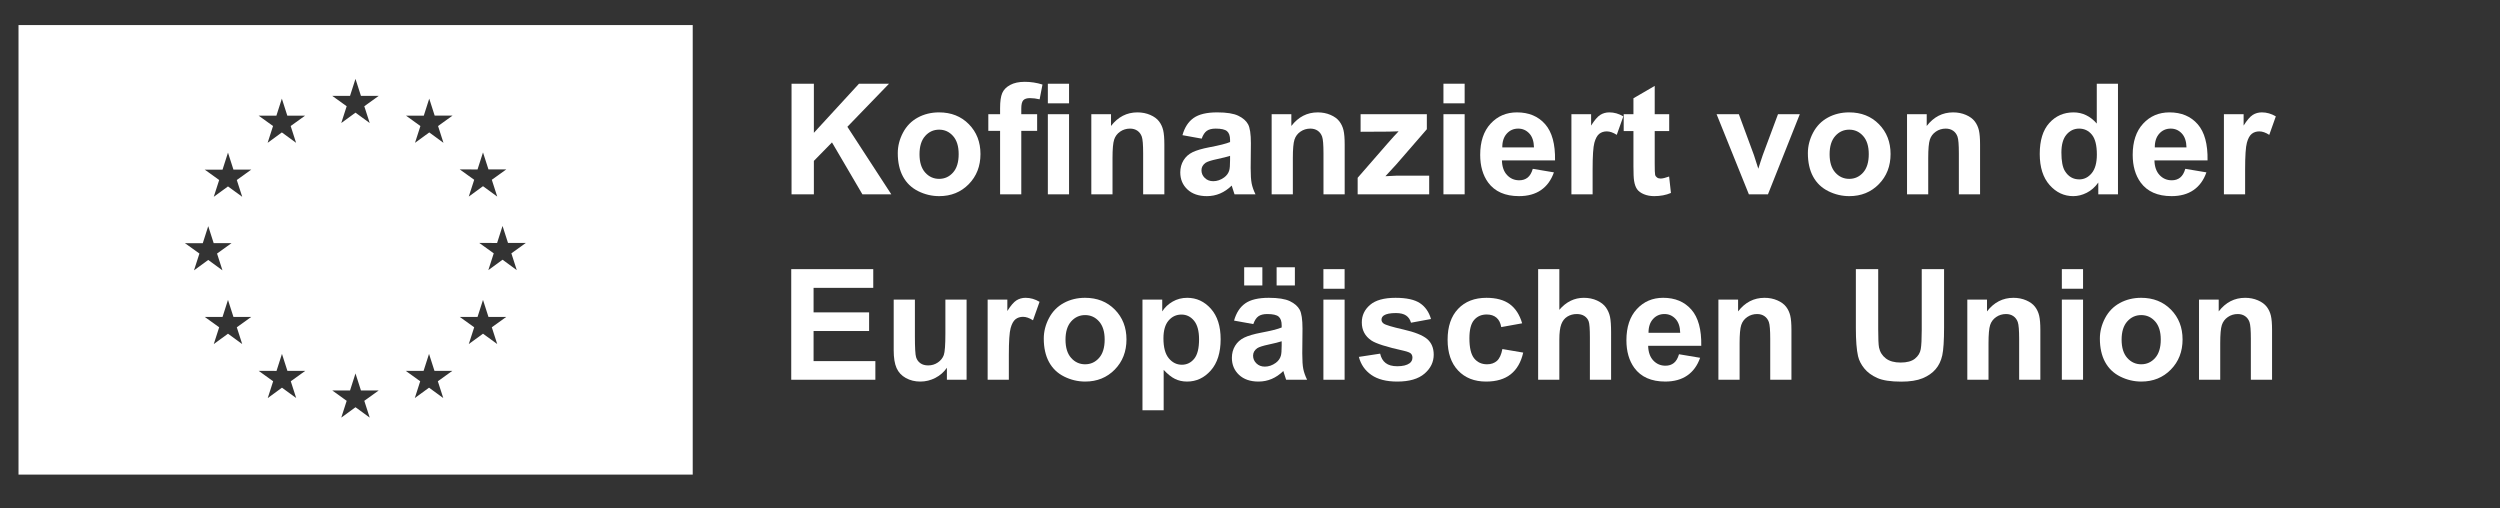<?xml version="1.0" encoding="UTF-8" standalone="no"?>
<!-- Created with Inkscape (http://www.inkscape.org/) -->

<svg
   width="370.639mm"
   height="75.318mm"
   viewBox="0 0 370.639 75.318"
   version="1.1"
   id="svg1"
   xml:space="preserve"
   xmlns:xlink="http://www.w3.org/1999/xlink"
   xmlns="http://www.w3.org/2000/svg"
   xmlns:svg="http://www.w3.org/2000/svg"><rect x="0" y="0" width="370.639" height="75.318" fill="#333333" stroke="none"/><defs
     id="defs1"><color-profile
       name="sRGB"
       xlink:href="file:///app/share/color/icc/colord/sRGB.icc"
       id="color-profile2" /></defs><g
     id="g1"
     transform="matrix(0.265,0,0,0.265,-141.184,353.928)"
     style="mix-blend-mode:color"><rect
       style="fill:none;fill-opacity:1;stroke-width:1.757;stroke-linecap:round"
       id="rect11"
       width="1400.84"
       height="284.667"
       x="533.609"
       y="-1053.013" /><rect
       style="fill:none;fill-opacity:1;stroke-width:1.757;stroke-linecap:round"
       id="rect14"
       width="1400.84"
       height="284.667"
       x="533.609"
       y="-1337.68" /><rect
       style="fill:none;fill-opacity:1;stroke-width:1.757;stroke-linecap:round"
       id="rect15"
       width="1400.84"
       height="284.667"
       x="533.609"
       y="-1622.346" /></g><g
     id="g1-1"
     transform="matrix(0.265,0,0,0.265,1041.096,353.928)"><g
       id="group-R5-1"
       transform="translate(-3934.852,-1337.68)"><path
         id="path2-59"
         d="m 2220.27,988.281 -59.85,43.749 -59.76,-43.749 22.74,70.619 -60.78,43.67 74.92,-0.08 22.88,71.65 22.98,-71.57 h 74.92 l -60.78,-43.67 z m -82.2,-311.101 -59.83,43.75 -59.84,-43.75 22.81,70.64 -60.79,43.66 74.85,-0.082 22.97,71.641 22.97,-71.559 h 74.84 l -60.78,-43.66 z m -82.8,734.61 22.96,71.64 22.97,-71.55 h 74.85 l -60.78,-43.59 22.8,-70.64 -59.84,43.67 -59.85,-43.67 22.82,70.64 -60.78,43.59 z m -166.1,182.59 22.74,-70.64 -59.76,43.75 -59.92,-43.75 22.73,70.64 -60.7,43.75 74.91,-0.17 22.9,71.64 22.89,-71.47 h 75 z m 21.88,-1144.232 -59.84,43.672 -59.84,-43.672 22.73,70.641 -60.7,43.672 74.84,-0.09 22.97,71.559 22.89,-71.469 h 74.92 l -60.78,-43.672 z m -309.35,-82.269 -59.79,43.68 -59.84,-43.68 22.73,70.633 -60.74,43.668 74.92,-0.078 22.88,71.636 22.94,-71.558 h 74.91 l -60.78,-43.668 z m -82.81,1353.361 22.93,71.56 22.93,-71.48 h 74.94 l -60.8,-43.67 22.78,-70.63 -59.85,43.67 -59.83,-43.67 22.76,70.63 -60.73,43.67 z m -226.48,-1271.092 -59.81,43.672 -59.83,-43.672 22.72,70.641 -60.74,43.672 74.92,-0.09 22.89,71.559 22.93,-71.469 h 74.93 l -60.75,-43.672 z m -83.24,1187.892 22.93,71.64 22.92,-71.55 h 74.94 l -60.76,-43.68 22.75,-70.63 -59.82,43.67 -59.83,-43.67 22.72,70.63 -60.74,43.68 z m -166.57,-270.7 22.78,-70.63 -59.85,43.68 -59.831,-43.68 22.762,70.63 -60.731,43.68 74.872,-0.09 22.928,71.64 22.93,-71.55 h 74.88 z m 22.78,-690.16 -59.85,43.75 -59.831,-43.75 22.762,70.64 -60.731,43.66 74.872,-0.082 22.928,71.641 22.93,-71.559 h 74.88 l -60.74,-43.66 z m -240.814,424.53 74.922,-0.16 22.93,71.72 22.93,-71.56 h 74.882 l -60.742,-43.68 22.742,-70.608 -59.812,43.668 -59.836,-43.668 22.766,70.608 z M 124.398,2018.98 V 128.281 H 2960.42 V 2018.98 H 124.398"
         style="fill:#ffffff;fill-opacity:1;fill-rule:nonzero;stroke:none"
         transform="matrix(0.133,0,0,-0.133,0,284.667)" /><path
         id="path3-7"
         d="m 3376.08,1307.14 v 465.28 h 93.94 v -206.61 l 189.81,206.61 h 126.31 l -175.2,-181.22 184.73,-284.06 h -121.56 l -127.91,218.36 -76.18,-77.76 v -140.6 h -93.94"
         style="fill:#ffffff;fill-opacity:1;fill-rule:nonzero;stroke:none"
         transform="matrix(0.133,0,0,-0.133,0,284.667)" /><path
         id="path4-76"
         d="m 3914.36,1475.67 c 0,-33.44 7.95,-59.04 23.81,-76.81 15.88,-17.78 35.43,-26.66 58.71,-26.66 23.28,0 42.79,8.88 58.55,26.66 15.77,17.77 23.66,43.59 23.66,77.44 0,33 -7.89,58.4 -23.66,76.17 -15.76,17.77 -35.27,26.66 -58.55,26.66 -23.28,0 -42.83,-8.89 -58.71,-26.66 -15.86,-17.77 -23.81,-43.37 -23.81,-76.8 z m -91.41,4.76 c 0,29.62 7.31,58.29 21.92,86 14.59,27.73 35.27,48.89 62.03,63.48 26.78,14.61 56.66,21.91 89.67,21.91 50.99,0 92.77,-16.57 125.37,-49.67 32.58,-33.12 48.87,-74.96 48.87,-125.53 0,-50.99 -16.45,-93.26 -49.36,-126.8 -32.89,-33.53 -74.32,-50.3 -124.24,-50.3 -30.9,0 -60.37,6.98 -88.4,20.95 -28.04,13.96 -49.35,34.43 -63.94,61.41 -14.61,26.98 -21.92,59.83 -21.92,98.55"
         style="fill:#ffffff;fill-opacity:1;fill-rule:nonzero;stroke:none"
         transform="matrix(0.133,0,0,-0.133,0,284.667)" /><path
         id="path5-73"
         d="m 4454.22,1307.14 v 337.06 h 89.18 v -337.06 z m 0,382.76 v 82.52 h 89.18 v -82.52 z m -250.41,-45.7 h 49.52 v 25.39 c 0,28.35 3,49.51 9.04,63.48 6.03,13.96 17.15,25.33 33.32,34.12 16.19,8.77 36.66,13.17 61.42,13.17 25.39,0 50.26,-3.81 74.57,-11.43 l -12.05,-62.2 c -14.18,3.38 -27.83,5.07 -40.93,5.07 -12.91,0 -22.17,-3.01 -27.78,-9.05 -5.6,-6.02 -8.42,-17.61 -8.42,-34.75 v -23.8 h 66.67 v -70.15 h -66.67 v -266.91 h -89.17 v 266.91 h -49.52 v 70.15"
         style="fill:#ffffff;fill-opacity:1;fill-rule:nonzero;stroke:none"
         transform="matrix(0.133,0,0,-0.133,0,284.667)" /><path
         id="path6-6"
         d="m 4944.26,1307.14 h -89.18 v 172.02 c 0,36.39 -1.91,59.93 -5.72,70.61 -3.81,10.69 -10,19 -18.55,24.93 -8.58,5.91 -18.89,8.88 -30.96,8.88 -15.45,0 -29.3,-4.24 -41.56,-12.69 -12.29,-8.47 -20.71,-19.69 -25.24,-33.66 -4.55,-13.96 -6.83,-39.77 -6.83,-77.44 v -152.65 h -89.18 v 337.06 h 82.83 v -49.51 c 29.41,38.08 66.44,57.13 111.09,57.13 19.67,0 37.66,-3.55 53.95,-10.64 16.29,-7.09 28.61,-16.13 36.97,-27.13 8.36,-11 14.18,-23.5 17.46,-37.46 3.28,-13.96 4.92,-33.95 4.92,-59.98 v -209.47"
         style="fill:#ffffff;fill-opacity:1;fill-rule:nonzero;stroke:none"
         transform="matrix(0.133,0,0,-0.133,0,284.667)" /><path
         id="path7-5"
         d="m 5220.71,1469 c -11.43,-3.8 -29.51,-8.36 -54.28,-13.64 -24.75,-5.29 -40.94,-10.48 -48.55,-15.56 -11.64,-8.25 -17.46,-18.72 -17.46,-31.41 0,-12.49 4.64,-23.28 13.96,-32.39 9.32,-9.09 21.15,-13.64 35.55,-13.64 16.07,0 31.42,5.28 46.03,15.87 10.78,8.04 17.87,17.88 21.25,29.51 2.33,7.62 3.5,22.11 3.5,43.49 z m -119.34,72.37 -80.94,14.59 c 9.11,32.58 24.77,56.7 46.98,72.37 22.22,15.65 55.23,23.49 99.02,23.49 39.79,0 69.4,-4.71 88.87,-14.12 19.47,-9.43 33.16,-21.38 41.11,-35.88 7.93,-14.49 11.9,-41.09 11.9,-79.82 l -0.96,-104.1 c 0,-29.62 1.42,-51.47 4.3,-65.54 2.85,-14.07 8.18,-29.15 16.01,-45.22 h -88.22 c -2.35,5.91 -5.2,14.7 -8.58,26.34 -1.48,5.29 -2.53,8.77 -3.16,10.47 -15.23,-14.81 -31.54,-25.91 -48.89,-33.32 -17.34,-7.41 -35.86,-11.11 -55.54,-11.11 -34.71,0 -62.05,9.41 -82.03,28.24 -20,18.84 -30,42.64 -30,71.42 0,19.04 4.55,36.02 13.65,50.94 9.08,14.92 21.83,26.34 38.24,34.27 16.39,7.94 40.04,14.87 70.94,20.79 41.68,7.83 70.56,15.13 86.64,21.9 v 8.88 c 0,17.15 -4.24,29.37 -12.7,36.67 -8.45,7.3 -24.43,10.95 -47.93,10.95 -15.86,0 -28.24,-3.12 -37.13,-9.36 -8.88,-6.25 -16.07,-17.2 -21.58,-32.85"
         style="fill:#ffffff;fill-opacity:1;fill-rule:nonzero;stroke:none"
         transform="matrix(0.133,0,0,-0.133,0,284.667)" /><path
         id="path8-6"
         d="m 5702.82,1307.14 h -89.18 v 172.02 c 0,36.39 -1.92,59.93 -5.72,70.61 -3.81,10.69 -10,19 -18.56,24.93 -8.57,5.91 -18.89,8.88 -30.96,8.88 -15.45,0 -29.29,-4.24 -41.56,-12.69 -12.28,-8.47 -20.7,-19.69 -25.23,-33.66 -4.55,-13.96 -6.84,-39.77 -6.84,-77.44 v -152.65 h -89.18 v 337.06 h 82.83 v -49.51 c 29.42,38.08 66.45,57.13 111.1,57.13 19.66,0 37.65,-3.55 53.94,-10.64 16.29,-7.09 28.62,-16.13 36.97,-27.13 8.36,-11 14.18,-23.5 17.47,-37.46 3.28,-13.96 4.92,-33.95 4.92,-59.98 v -209.47"
         style="fill:#ffffff;fill-opacity:1;fill-rule:nonzero;stroke:none"
         transform="matrix(0.133,0,0,-0.133,0,284.667)" /><path
         id="path9-3"
         d="m 5757.41,1307.14 v 69.51 l 126.31,145.04 c 20.74,23.69 36.07,40.52 46.01,50.47 -10.35,-0.65 -24,-1.07 -40.94,-1.27 l -119.02,-0.65 v 73.96 h 278.67 v -63.16 l -128.86,-148.53 -45.38,-49.2 c 24.75,1.48 40.1,2.23 46.02,2.23 h 138.07 v -78.4 h -300.88"
         style="fill:#ffffff;fill-opacity:1;fill-rule:nonzero;stroke:none"
         transform="matrix(0.133,0,0,-0.133,0,284.667)" /><path
         id="path10-9"
         d="m 6118.27,1307.14 v 337.06 h 89.18 v -337.06 z m 0,382.76 v 82.52 h 89.18 v -82.52 h -89.18"
         style="fill:#ffffff;fill-opacity:1;fill-rule:nonzero;stroke:none"
         transform="matrix(0.133,0,0,-0.133,0,284.667)" /><path
         id="path11-48"
         d="m 6499.13,1504.55 c -0.63,25.81 -7.29,45.44 -19.98,58.88 -12.7,13.43 -28.15,20.15 -46.35,20.15 -19.47,0 -35.55,-7.1 -48.24,-21.27 -12.7,-14.18 -18.95,-33.43 -18.73,-57.76 z m -5.08,-90.14 88.87,-14.91 c -11.43,-32.59 -29.46,-57.4 -54.11,-74.43 -24.66,-17.03 -55.5,-25.55 -92.52,-25.55 -58.61,0 -101.99,19.15 -130.13,57.44 -22.21,30.68 -33.32,69.41 -33.32,116.17 0,55.86 14.61,99.6 43.81,131.23 29.19,31.64 66.11,47.46 110.76,47.46 50.13,0 89.7,-16.57 118.69,-49.67 28.98,-33.12 42.85,-83.85 41.58,-152.19 h -223.44 c 0.65,-26.46 7.84,-47.03 21.59,-61.73 13.75,-14.71 30.89,-22.06 51.42,-22.06 13.97,0 25.7,3.81 35.22,11.43 9.53,7.61 16.71,19.88 21.58,36.81"
         style="fill:#ffffff;fill-opacity:1;fill-rule:nonzero;stroke:none"
         transform="matrix(0.133,0,0,-0.133,0,284.667)" /><path
         id="path12-1"
         d="m 6745.73,1307.14 h -89.18 v 337.06 h 82.83 v -47.92 c 14.18,22.63 26.93,37.55 38.24,44.74 11.33,7.19 24.18,10.8 38.58,10.8 20.31,0 39.88,-5.61 58.71,-16.83 l -27.62,-77.76 c -15.02,9.73 -28.98,14.61 -41.89,14.61 -12.48,0 -23.07,-3.44 -31.74,-10.32 -8.67,-6.88 -15.49,-19.31 -20.47,-37.29 -4.98,-17.99 -7.46,-55.66 -7.46,-112.99 v -104.1"
         style="fill:#ffffff;fill-opacity:1;fill-rule:nonzero;stroke:none"
         transform="matrix(0.133,0,0,-0.133,0,284.667)" /><path
         id="path13-29"
         d="m 7067.88,1644.2 v -71.09 h -60.94 v -135.84 c 0,-27.52 0.58,-43.54 1.76,-48.09 1.15,-4.55 3.8,-8.3 7.93,-11.26 4.12,-2.97 9.14,-4.46 15.07,-4.46 8.25,0 20.2,2.87 35.86,8.58 l 7.62,-69.19 c -20.74,-8.89 -44.22,-13.33 -70.45,-13.33 -16.09,0 -30.58,2.69 -43.49,8.1 -12.91,5.39 -22.37,12.37 -28.4,20.94 -6.04,8.57 -10.22,20.16 -12.54,34.75 -1.9,10.37 -2.85,31.32 -2.85,62.85 v 146.95 h -40.94 v 71.09 h 40.94 v 66.96 l 89.49,52.05 V 1644.2 h 60.94"
         style="fill:#ffffff;fill-opacity:1;fill-rule:nonzero;stroke:none"
         transform="matrix(0.133,0,0,-0.133,0,284.667)" /><path
         id="path14-3"
         d="m 7403.03,1307.14 -135.84,337.06 h 93.64 l 63.47,-172.02 18.4,-57.45 c 4.86,14.59 7.93,24.22 9.2,28.88 2.97,9.52 6.15,19.05 9.53,28.57 l 64.1,172.02 h 91.74 l -133.94,-337.06 h -80.3"
         style="fill:#ffffff;fill-opacity:1;fill-rule:nonzero;stroke:none"
         transform="matrix(0.133,0,0,-0.133,0,284.667)" /><path
         id="path15-9"
         d="m 7742.62,1475.67 c 0,-33.44 7.95,-59.04 23.81,-76.81 15.88,-17.78 35.43,-26.66 58.71,-26.66 23.28,0 42.79,8.88 58.56,26.66 15.76,17.77 23.65,43.59 23.65,77.44 0,33 -7.89,58.4 -23.65,76.17 -15.77,17.77 -35.28,26.66 -58.56,26.66 -23.28,0 -42.83,-8.89 -58.71,-26.66 -15.86,-17.77 -23.81,-43.37 -23.81,-76.8 z m -91.4,4.76 c 0,29.62 7.3,58.29 21.91,86 14.59,27.73 35.27,48.89 62.03,63.48 26.78,14.61 56.66,21.91 89.67,21.91 51,0 92.77,-16.57 125.37,-49.67 32.58,-33.12 48.87,-74.96 48.87,-125.53 0,-50.99 -16.45,-93.26 -49.36,-126.8 -32.89,-33.53 -74.31,-50.3 -124.24,-50.3 -30.89,0 -60.37,6.98 -88.39,20.95 -28.05,13.96 -49.36,34.43 -63.95,61.41 -14.61,26.98 -21.91,59.83 -21.91,98.55"
         style="fill:#ffffff;fill-opacity:1;fill-rule:nonzero;stroke:none"
         transform="matrix(0.133,0,0,-0.133,0,284.667)" /><path
         id="path16-0"
         d="m 8375.49,1307.14 h -89.18 v 172.02 c 0,36.39 -1.91,59.93 -5.72,70.61 -3.81,10.69 -10,19 -18.55,24.93 -8.58,5.91 -18.89,8.88 -30.96,8.88 -15.45,0 -29.3,-4.24 -41.56,-12.69 -12.29,-8.47 -20.71,-19.69 -25.24,-33.66 -4.55,-13.96 -6.83,-39.77 -6.83,-77.44 v -152.65 h -89.18 v 337.06 h 82.83 v -49.51 c 29.41,38.08 66.44,57.13 111.09,57.13 19.67,0 37.66,-3.55 53.95,-10.64 16.29,-7.09 28.61,-16.13 36.97,-27.13 8.36,-11 14.18,-23.5 17.46,-37.46 3.28,-13.96 4.92,-33.95 4.92,-59.98 v -209.47"
         style="fill:#ffffff;fill-opacity:1;fill-rule:nonzero;stroke:none"
         transform="matrix(0.133,0,0,-0.133,0,284.667)" /><path
         id="path17-8"
         d="m 8717.64,1482.97 c 0,-35.98 4.96,-62.01 14.9,-78.08 14.4,-23.28 34.5,-34.91 60.32,-34.91 20.5,0 37.97,8.73 52.36,26.18 14.39,17.46 21.58,43.54 21.58,78.24 0,38.71 -6.97,66.6 -20.94,83.63 -13.96,17.03 -31.85,25.55 -53.65,25.55 -21.15,0 -38.87,-8.42 -53.16,-25.23 -14.28,-16.83 -21.41,-41.96 -21.41,-75.38 z m 238.03,-175.83 h -82.83 v 49.51 c -13.77,-19.26 -30,-33.6 -48.73,-43.01 -18.71,-9.41 -37.6,-14.12 -56.64,-14.12 -38.73,0 -71.9,15.61 -99.52,46.82 -27.59,31.2 -41.4,74.74 -41.4,130.6 0,57.13 13.44,100.55 40.31,130.29 26.86,29.72 60.82,44.59 101.88,44.59 37.65,0 70.23,-15.67 97.75,-46.98 v 167.58 h 89.18 v -465.28"
         style="fill:#ffffff;fill-opacity:1;fill-rule:nonzero;stroke:none"
         transform="matrix(0.133,0,0,-0.133,0,284.667)" /><path
         id="path18-8"
         d="m 9243.85,1504.55 c -0.62,25.81 -7.28,45.44 -19.98,58.88 -12.69,13.43 -28.14,20.15 -46.35,20.15 -19.47,0 -35.54,-7.1 -48.24,-21.27 -12.69,-14.18 -18.94,-33.43 -18.73,-57.76 z m -5.08,-90.14 88.87,-14.91 c -11.42,-32.59 -29.45,-57.4 -54.1,-74.43 -24.67,-17.03 -55.51,-25.55 -92.52,-25.55 -58.61,0 -101.99,19.15 -130.14,57.44 -22.2,30.68 -33.32,69.41 -33.32,116.17 0,55.86 14.61,99.6 43.81,131.23 29.2,31.64 66.12,47.46 110.76,47.46 50.14,0 89.71,-16.57 118.7,-49.67 28.98,-33.12 42.85,-83.85 41.58,-152.19 h -223.44 c 0.64,-26.46 7.83,-47.03 21.58,-61.73 13.75,-14.71 30.9,-22.06 51.43,-22.06 13.96,0 25.7,3.81 35.21,11.43 9.53,7.61 16.72,19.88 21.58,36.81"
         style="fill:#ffffff;fill-opacity:1;fill-rule:nonzero;stroke:none"
         transform="matrix(0.133,0,0,-0.133,0,284.667)" /><path
         id="path19-5"
         d="m 9490.45,1307.14 h -89.18 v 337.06 h 82.84 v -47.92 c 14.18,22.63 26.93,37.55 38.24,44.74 11.33,7.19 24.18,10.8 38.57,10.8 20.32,0 39.89,-5.61 58.71,-16.83 l -27.61,-77.76 c -15.02,9.73 -28.99,14.61 -41.9,14.61 -12.48,0 -23.06,-3.44 -31.74,-10.32 -8.67,-6.88 -15.48,-19.31 -20.46,-37.29 -4.99,-17.99 -7.47,-55.66 -7.47,-112.99 v -104.1"
         style="fill:#ffffff;fill-opacity:1;fill-rule:nonzero;stroke:none"
         transform="matrix(0.133,0,0,-0.133,0,284.667)" /><path
         id="path20-0"
         d="M 3374.81,527.141 V 992.43 h 345 V 913.711 H 3468.75 V 810.559 h 233.6 v -78.387 h -233.6 V 605.539 h 259.95 v -78.398 h -353.89"
         style="fill:#ffffff;fill-opacity:1;fill-rule:nonzero;stroke:none"
         transform="matrix(0.133,0,0,-0.133,0,284.667)" /><path
         id="path21-96"
         d="m 4029.58,527.141 v 50.468 c -12.29,-17.988 -28.42,-32.168 -48.4,-42.539 -20,-10.359 -41.12,-15.539 -63.32,-15.539 -22.66,0 -42.97,4.969 -60.94,14.918 -17.99,9.942 -31,23.903 -39.04,41.891 -8.05,17.98 -12.07,42.84 -12.07,74.582 V 864.199 H 3895 V 709.32 c 0,-47.398 1.65,-76.441 4.93,-87.121 3.26,-10.687 9.24,-19.148 17.93,-25.39 8.67,-6.25 19.66,-9.36 33,-9.36 15.24,0 28.87,4.172 40.94,12.531 12.05,8.348 20.31,18.731 24.75,31.11 4.45,12.371 6.68,42.68 6.68,90.93 v 142.179 h 89.18 V 527.141 h -82.83"
         style="fill:#ffffff;fill-opacity:1;fill-rule:nonzero;stroke:none"
         transform="matrix(0.133,0,0,-0.133,0,284.667)" /><path
         id="path22-3"
         d="m 4290.14,527.141 h -89.18 v 337.058 h 82.83 v -47.918 c 14.16,22.641 26.92,37.547 38.25,44.75 11.3,7.188 24.16,10.789 38.55,10.789 20.31,0 39.88,-5.609 58.73,-16.832 l -27.62,-77.75 c -15.03,9.731 -29,14.602 -41.89,14.602 -12.5,0 -23.07,-3.442 -31.74,-10.309 -8.69,-6.89 -15.51,-19.32 -20.47,-37.301 -4.98,-17.992 -7.46,-55.652 -7.46,-112.992 V 527.141"
         style="fill:#ffffff;fill-opacity:1;fill-rule:nonzero;stroke:none"
         transform="matrix(0.133,0,0,-0.133,0,284.667)" /><path
         id="path23-8"
         d="m 4528.5,695.68 c 0,-33.442 7.93,-59.051 23.79,-76.821 15.88,-17.769 35.45,-26.66 58.73,-26.66 23.26,0 42.79,8.891 58.56,26.66 15.76,17.77 23.63,43.602 23.63,77.442 0,33.008 -7.87,58.398 -23.63,76.168 -15.77,17.781 -35.3,26.66 -58.56,26.66 -23.28,0 -42.85,-8.879 -58.73,-26.66 -15.86,-17.77 -23.79,-43.36 -23.79,-76.789 z m -91.41,4.75 c 0,29.621 7.29,58.289 21.9,86.011 14.59,27.719 35.27,48.887 62.05,63.481 26.76,14.609 56.64,21.898 89.65,21.898 50.99,0 92.79,-16.558 125.37,-49.672 32.58,-33.109 48.89,-74.957 48.89,-125.527 0,-50.992 -16.47,-93.262 -49.36,-126.793 -32.91,-33.539 -74.32,-50.297 -124.26,-50.297 -30.9,0 -60.35,6.981 -88.4,20.938 -28.02,13.972 -49.35,34.441 -63.94,61.422 -14.61,26.968 -21.9,59.82 -21.9,98.539"
         style="fill:#ffffff;fill-opacity:1;fill-rule:nonzero;stroke:none"
         transform="matrix(0.133,0,0,-0.133,0,284.667)" /><path
         id="path24-5"
         d="m 4940.45,701.379 c 0,-37.867 7.5,-65.848 22.54,-83.938 15.02,-18.089 33.32,-27.132 54.91,-27.132 20.74,0 37.96,8.3 51.73,24.91 13.75,16.601 20.63,43.851 20.63,81.73 0,35.332 -7.09,61.563 -21.27,78.711 -14.18,17.129 -31.74,25.699 -52.68,25.699 -21.79,0 -39.88,-8.41 -54.27,-25.23 -14.4,-16.82 -21.59,-41.738 -21.59,-74.75 z m -88.22,162.82 h 83.15 v -49.508 c 10.8,16.93 25.39,30.68 43.8,41.258 18.4,10.582 38.81,15.871 61.25,15.871 39.15,0 72.37,-15.34 99.65,-46.031 27.31,-30.668 40.96,-73.41 40.96,-128.219 0,-56.281 -13.77,-100.031 -41.27,-131.23 -27.5,-31.211 -60.84,-46.809 -99.98,-46.809 -18.61,0 -35.49,3.699 -50.62,11.11 -15.12,7.398 -31.06,20.097 -47.76,38.078 V 398.922 h -89.18 v 465.277"
         style="fill:#ffffff;fill-opacity:1;fill-rule:nonzero;stroke:none"
         transform="matrix(0.133,0,0,-0.133,0,284.667)" /><path
         id="path25-6"
         d="m 5416.53,923.871 v 76.499 h 76.81 v -76.499 z m 21.27,-234.859 c -11.43,-3.813 -29.51,-8.364 -54.28,-13.641 -24.75,-5.301 -40.94,-10.48 -48.55,-15.562 -11.64,-8.25 -17.47,-18.719 -17.47,-31.418 0,-12.493 4.65,-23.282 13.97,-32.379 9.32,-9.09 21.15,-13.641 35.55,-13.641 16.07,0 31.42,5.277 46.03,15.867 10.78,8.032 17.87,17.883 21.25,29.512 2.33,7.621 3.5,22.109 3.5,43.48 z m -157.74,234.859 v 76.499 h 76.49 v -76.499 z m 38.4,-162.5 -80.94,14.598 c 9.11,32.582 24.77,56.703 46.98,72.359 22.22,15.66 55.23,23.492 99.02,23.492 39.79,0 69.4,-4.711 88.87,-14.121 19.47,-9.418 33.16,-21.379 41.11,-35.867 7.93,-14.492 11.9,-41.094 11.9,-79.82 l -0.96,-104.114 c 0,-29.609 1.42,-51.457 4.3,-65.527 2.85,-14.082 8.18,-29.152 16.01,-45.23 h -88.22 c -2.35,5.918 -5.2,14.711 -8.58,26.347 -1.48,5.282 -2.53,8.774 -3.16,10.473 -15.23,-14.82 -31.54,-25.922 -48.89,-33.32 -17.34,-7.411 -35.86,-11.11 -55.54,-11.11 -34.71,0 -62.05,9.41 -82.03,28.239 -20,18.839 -30,42.628 -30,71.41 0,19.05 4.55,36.031 13.65,50.941 9.08,14.918 21.83,26.348 38.24,34.277 16.39,7.942 40.04,14.864 70.94,20.793 41.68,7.821 70.56,15.129 86.64,21.887 v 8.891 c 0,17.152 -4.24,29.371 -12.7,36.66 -8.45,7.312 -24.43,10.961 -47.93,10.961 -15.86,0 -28.24,-3.129 -37.13,-9.371 -8.88,-6.25 -16.07,-17.188 -21.58,-32.848"
         style="fill:#ffffff;fill-opacity:1;fill-rule:nonzero;stroke:none"
         transform="matrix(0.133,0,0,-0.133,0,284.667)" /><path
         id="path26-1"
         d="m 5613.33,527.141 v 337.058 h 89.17 V 527.141 Z m 0,382.769 v 82.52 h 89.17 v -82.52 h -89.17"
         style="fill:#ffffff;fill-opacity:1;fill-rule:nonzero;stroke:none"
         transform="matrix(0.133,0,0,-0.133,0,284.667)" /><path
         id="path27-1"
         d="m 5762.49,623.309 89.49,13.652 c 3.81,-17.359 11.54,-30.531 23.18,-39.512 11.62,-9 27.93,-13.488 48.87,-13.488 23.06,0 40.41,4.23 52.05,12.687 7.83,5.922 11.74,13.852 11.74,23.801 0,6.77 -2.11,12.379 -6.35,16.832 -4.43,4.231 -14.39,8.129 -29.82,11.739 -71.96,15.871 -117.54,30.359 -136.8,43.468 -26.66,18.211 -39.98,43.492 -39.98,75.864 0,29.199 11.52,53.738 34.59,73.636 23.04,19.883 58.81,29.832 107.26,29.832 46.14,0 80.41,-7.511 102.84,-22.531 22.42,-15.027 37.87,-37.25 46.34,-66.66 l -84.1,-15.551 c -3.61,13.121 -10.43,23.172 -20.49,30.16 -10.04,6.973 -24.37,10.473 -42.98,10.473 -23.5,0 -40.32,-3.281 -50.47,-9.84 -6.78,-4.652 -10.16,-10.691 -10.16,-18.09 0,-6.351 2.95,-11.742 8.89,-16.191 8.02,-5.918 35.8,-14.281 83.3,-25.07 47.5,-10.79 80.66,-24.008 99.51,-39.68 18.61,-15.86 27.93,-37.981 27.93,-66.328 0,-30.891 -12.91,-57.442 -38.73,-79.66 -25.82,-22.211 -64.01,-33.321 -114.57,-33.321 -45.92,0 -82.27,9.297 -109.03,27.93 -26.75,18.609 -44.27,43.898 -52.51,75.848"
         style="fill:#ffffff;fill-opacity:1;fill-rule:nonzero;stroke:none"
         transform="matrix(0.133,0,0,-0.133,0,284.667)" /><path
         id="path28-5"
         d="m 6449.3,764.539 -87.91,-15.859 c -2.97,17.55 -9.69,30.789 -20.15,39.672 -10.47,8.886 -24.09,13.32 -40.79,13.32 -22.22,0 -39.94,-7.66 -53.16,-23 -13.22,-15.352 -19.84,-41 -19.84,-76.973 0,-39.988 6.72,-68.23 20.15,-84.73 13.44,-16.508 31.47,-24.77 54.12,-24.77 16.92,0 30.78,4.821 41.59,14.442 10.78,9.629 18.39,26.187 22.85,49.679 l 87.59,-14.922 c -9.1,-40.199 -26.56,-70.57 -52.38,-91.089 -25.82,-20.52 -60.41,-30.778 -103.77,-30.778 -49.31,0 -88.61,15.539 -117.91,46.66 -29.31,31.09 -43.96,74.149 -43.96,129.168 0,55.641 14.7,98.961 44.12,129.969 29.39,30.992 69.18,46.492 119.33,46.492 41.04,0 73.68,-8.84 97.91,-26.5 24.22,-17.672 41.63,-44.59 52.21,-80.781"
         style="fill:#ffffff;fill-opacity:1;fill-rule:nonzero;stroke:none"
         transform="matrix(0.133,0,0,-0.133,0,284.667)" /><path
         id="path29-9"
         d="M 6605.77,992.43 V 821.359 c 28.77,33.629 63.16,50.461 103.14,50.461 20.53,0 39.04,-3.808 55.55,-11.429 16.5,-7.61 28.92,-17.352 37.28,-29.192 8.36,-11.859 14.09,-24.98 17.15,-39.359 3.07,-14.391 4.59,-36.711 4.59,-66.961 V 527.141 h -89.18 v 178.05 c 0,35.34 -1.7,57.77 -5.08,67.278 -3.38,9.543 -9.35,17.09 -17.93,22.703 -8.57,5.609 -19.31,8.418 -32.2,8.418 -14.83,0 -28.05,-3.61 -39.69,-10.801 -11.62,-7.187 -20.14,-18.039 -25.55,-32.527 -5.39,-14.492 -8.08,-35.922 -8.08,-64.274 V 527.141 h -89.18 V 992.43 h 89.18"
         style="fill:#ffffff;fill-opacity:1;fill-rule:nonzero;stroke:none"
         transform="matrix(0.133,0,0,-0.133,0,284.667)" /><path
         id="path30"
         d="m 7114.2,724.551 c -0.62,25.82 -7.28,45.437 -19.98,58.879 -12.69,13.429 -28.14,20.16 -46.34,20.16 -19.48,0 -35.55,-7.102 -48.25,-21.27 -12.69,-14.179 -18.94,-33.441 -18.73,-57.769 z m -5.07,-90.129 88.86,-14.91 c -11.42,-32.59 -29.45,-57.41 -54.1,-74.442 -24.67,-17.031 -55.51,-25.539 -92.52,-25.539 -58.61,0 -101.99,19.149 -130.13,57.438 -22.21,30.679 -33.32,69.402 -33.32,116.172 0,55.859 14.6,99.597 43.8,131.23 29.2,31.629 66.12,47.449 110.77,47.449 50.13,0 89.7,-16.558 118.69,-49.672 28.98,-33.109 42.85,-83.847 41.58,-152.187 h -223.44 c 0.65,-26.449 7.83,-47.031 21.58,-61.723 13.75,-14.707 30.9,-22.058 51.43,-22.058 13.96,0 25.7,3.8 35.21,11.422 9.54,7.617 16.72,19.878 21.59,36.82"
         style="fill:#ffffff;fill-opacity:1;fill-rule:nonzero;stroke:none"
         transform="matrix(0.133,0,0,-0.133,0,284.667)" /><path
         id="path31"
         d="m 7582.04,527.141 h -89.18 V 699.16 c 0,36.391 -1.92,59.942 -5.73,70.621 -3.8,10.68 -10,18.989 -18.55,24.918 -8.58,5.922 -18.89,8.891 -30.96,8.891 -15.45,0 -29.29,-4.238 -41.56,-12.699 -12.29,-8.461 -20.7,-19.68 -25.23,-33.653 -4.56,-13.957 -6.84,-39.777 -6.84,-77.437 v -152.66 h -89.18 v 337.058 h 82.83 v -49.508 c 29.42,38.09 66.45,57.129 111.1,57.129 19.66,0 37.65,-3.539 53.94,-10.629 16.29,-7.089 28.61,-16.14 36.97,-27.132 8.36,-11.008 14.18,-23.5 17.46,-37.457 3.29,-13.973 4.93,-33.961 4.93,-59.981 v -209.48"
         style="fill:#ffffff;fill-opacity:1;fill-rule:nonzero;stroke:none"
         transform="matrix(0.133,0,0,-0.133,0,284.667)" /><path
         id="path32"
         d="m 7853.09,992.43 h 93.95 V 740.422 c 0,-39.992 1.15,-65.902 3.47,-77.75 4.03,-19.043 13.6,-34.344 28.73,-45.871 15.12,-11.531 35.8,-17.289 62.05,-17.289 26.66,0 46.76,5.449 60.3,16.34 13.53,10.886 21.7,24.277 24.45,40.148 2.73,15.871 4.12,42.219 4.12,79.031 V 992.43 h 93.95 V 748.039 c 0,-55.859 -2.54,-95.32 -7.62,-118.379 -5.08,-23.058 -14.45,-42.539 -28.09,-58.398 -13.65,-15.883 -31.89,-28.512 -54.74,-37.934 -22.85,-9.406 -52.7,-14.117 -89.51,-14.117 -44.44,0 -78.13,5.129 -101.1,15.391 -22.95,10.257 -41.09,23.589 -54.41,39.988 -13.34,16.398 -22.13,33.59 -26.35,51.582 -6.15,26.656 -9.2,66.008 -9.2,118.058 v 248.2"
         style="fill:#ffffff;fill-opacity:1;fill-rule:nonzero;stroke:none"
         transform="matrix(0.133,0,0,-0.133,0,284.667)" /><path
         id="path33"
         d="m 8629.09,527.141 h -89.18 V 699.16 c 0,36.391 -1.92,59.942 -5.73,70.621 -3.8,10.68 -10,18.989 -18.55,24.918 -8.57,5.922 -18.89,8.891 -30.96,8.891 -15.45,0 -29.29,-4.238 -41.56,-12.699 -12.28,-8.461 -20.7,-19.68 -25.23,-33.653 -4.55,-13.957 -6.84,-39.777 -6.84,-77.437 v -152.66 h -89.18 v 337.058 h 82.83 v -49.508 c 29.42,38.09 66.45,57.129 111.1,57.129 19.66,0 37.65,-3.539 53.94,-10.629 16.29,-7.089 28.61,-16.14 36.97,-27.132 8.36,-11.008 14.18,-23.5 17.47,-37.457 3.28,-13.973 4.92,-33.961 4.92,-59.981 v -209.48"
         style="fill:#ffffff;fill-opacity:1;fill-rule:nonzero;stroke:none"
         transform="matrix(0.133,0,0,-0.133,0,284.667)" /><path
         id="path34"
         d="m 8719.54,527.141 v 337.058 h 89.18 V 527.141 Z m 0,382.769 v 82.52 h 89.18 v -82.52 h -89.18"
         style="fill:#ffffff;fill-opacity:1;fill-rule:nonzero;stroke:none"
         transform="matrix(0.133,0,0,-0.133,0,284.667)" /><path
         id="path35"
         d="m 8970.9,695.68 c 0,-33.442 7.95,-59.051 23.81,-76.821 15.88,-17.769 35.43,-26.66 58.71,-26.66 23.28,0 42.8,8.891 58.56,26.66 15.76,17.77 23.65,43.602 23.65,77.442 0,33.008 -7.89,58.398 -23.65,76.168 -15.76,17.781 -35.28,26.66 -58.56,26.66 -23.28,0 -42.83,-8.879 -58.71,-26.66 -15.86,-17.77 -23.81,-43.36 -23.81,-76.789 z m -91.4,4.75 c 0,29.621 7.3,58.289 21.91,86.011 14.59,27.719 35.27,48.887 62.03,63.481 26.78,14.609 56.66,21.898 89.67,21.898 51,0 92.77,-16.558 125.37,-49.672 32.58,-33.109 48.87,-74.957 48.87,-125.527 0,-50.992 -16.45,-93.262 -49.36,-126.793 -32.89,-33.539 -74.31,-50.297 -124.24,-50.297 -30.89,0 -60.37,6.981 -88.39,20.938 -28.05,13.972 -49.36,34.441 -63.95,61.422 -14.61,26.968 -21.91,59.82 -21.91,98.539"
         style="fill:#ffffff;fill-opacity:1;fill-rule:nonzero;stroke:none"
         transform="matrix(0.133,0,0,-0.133,0,284.667)" /><path
         id="path36"
         d="m 9603.75,527.141 h -89.17 V 699.16 c 0,36.391 -1.9,59.942 -5.71,70.621 -3.81,10.68 -10,18.989 -18.57,24.918 -8.58,5.922 -18.89,8.891 -30.94,8.891 -15.45,0 -29.32,-4.238 -41.58,-12.699 -12.27,-8.461 -20.69,-19.68 -25.24,-33.653 -4.55,-13.957 -6.81,-39.777 -6.81,-77.437 v -152.66 h -89.2 v 337.058 h 82.85 v -49.508 c 29.39,38.09 66.43,57.129 111.07,57.129 19.69,0 37.66,-3.539 53.97,-10.629 16.29,-7.089 28.61,-16.14 36.97,-27.132 8.36,-11.008 14.18,-23.5 17.46,-37.457 3.26,-13.973 4.9,-33.961 4.9,-59.981 v -209.48"
         style="fill:#ffffff;fill-opacity:1;fill-rule:nonzero;stroke:none"
         transform="matrix(0.133,0,0,-0.133,0,284.667)" /></g></g></svg>
